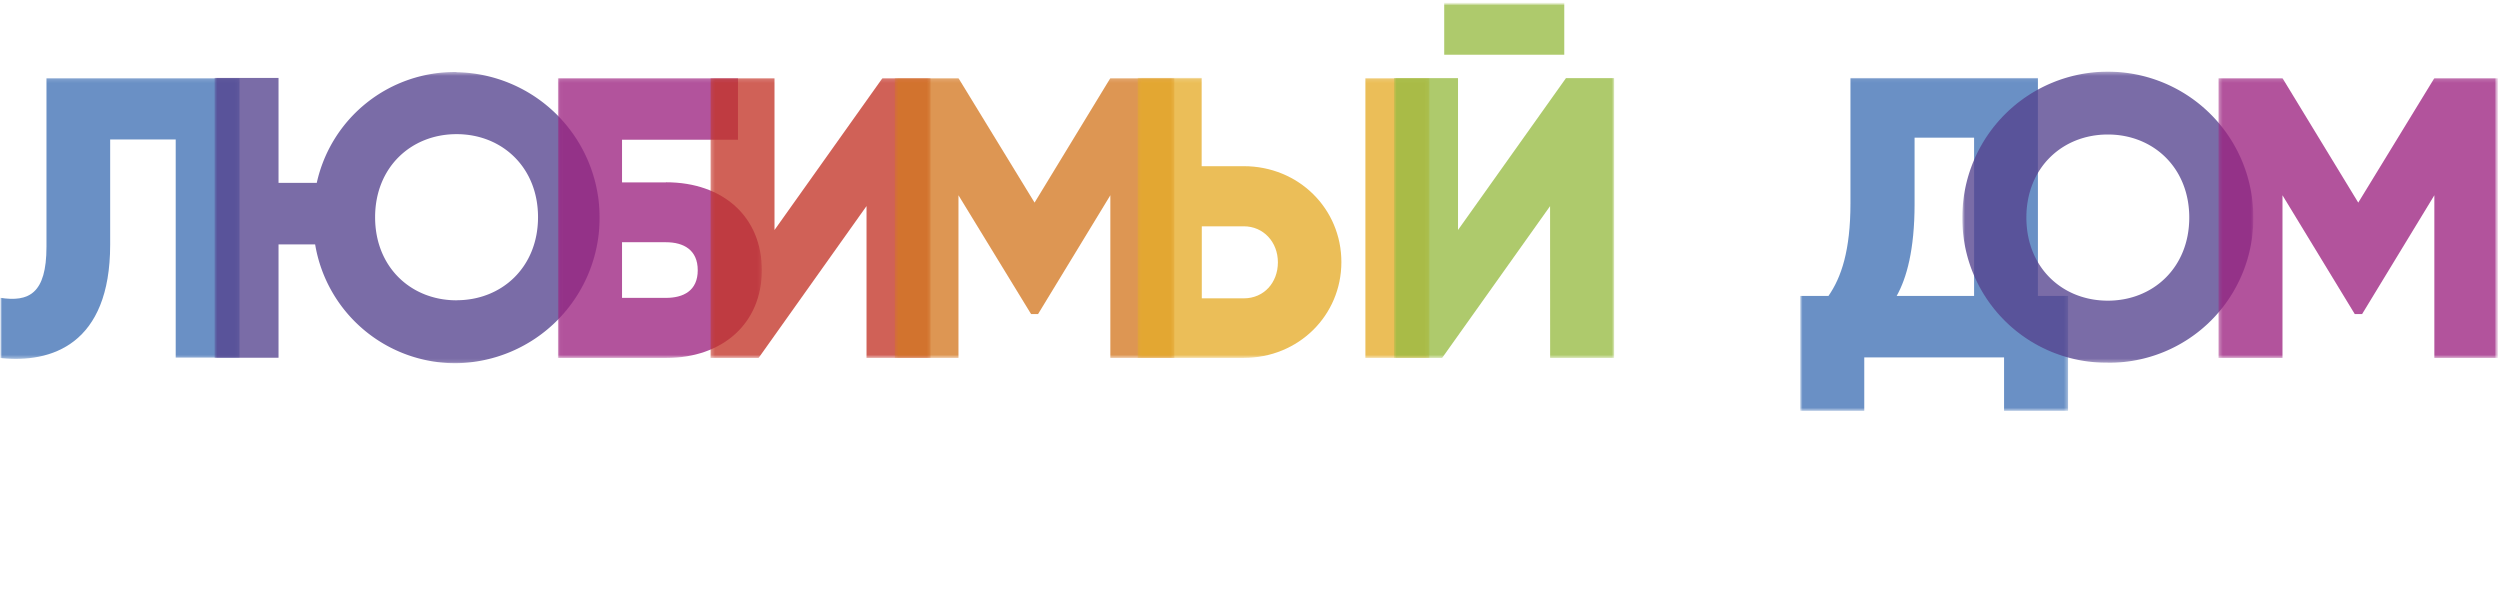 <svg width="708" height="169" fill="none" xmlns="http://www.w3.org/2000/svg"><g clip-path="url(#a)"><mask id="b" style="mask-type:luminance" maskUnits="userSpaceOnUse" x="0" y="0" width="708" height="169"><path d="M707.55.5H0v167.51h707.55V.5Z" fill="#fff"/></mask><g mask="url(#b)"><mask id="c" style="mask-type:luminance" maskUnits="userSpaceOnUse" x="0" y="0" width="708" height="169"><path d="M707.55.5H0v167.51h707.55V.5Z" fill="#fff"/></mask><g mask="url(#c)"><g opacity=".78"><mask id="d" style="mask-type:luminance" maskUnits="userSpaceOnUse" x="0" y="22" width="68" height="80"><path d="M67.89 22.13H0v79.5h67.89v-79.5Z" fill="#fff"/></mask><g mask="url(#d)"><path d="M0 101.38c14.61 1.61 31.2-3.88 31.2-32.09V39.5h18.56v61.77h18.13V22.13H13.16v47.79c0 13.26-5 15.69-13.16 14.41v17.05Z" fill="#4071B5"/></g></g><g opacity=".78"><mask id="e" style="mask-type:luminance" maskUnits="userSpaceOnUse" x="60" y="20" width="111" height="83"><path d="M170.47 20.42H60.75v82.44h109.72V20.42Z" fill="#fff"/></mask><g mask="url(#e)"><path d="M129.3 85.05c-12.9 0-23.07-9.38-23.07-23.53s10.2-23.53 23.07-23.53c12.87 0 23.07 9.38 23.07 23.51s-10.2 23.53-23.07 23.53m0-64.63a40 40 0 0 0-39.59 31.38H78.88V22.07H60.75v79.24h18.13V69.22h10.37a40.26 40.26 0 0 0 40 33.64 41.212 41.212 0 0 0 40.568-41.205A41.21 41.21 0 0 0 129.25 20.45l.05-.05Z" fill="#54428E"/></g></g><g opacity=".78"><mask id="f" style="mask-type:luminance" maskUnits="userSpaceOnUse" x="158" y="22" width="58" height="80"><path d="M215.75 22.13h-57.72v79.25h57.72V22.13Z" fill="#fff"/></mask><g mask="url(#f)"><path d="M188.6 84.36h-12.44V68.6h12.44c5 0 9 2.17 9 7.93s-4 7.83-9 7.83Zm0-32.71h-12.44V39.57H209V22.13h-51v79.25h30.6c16.13 0 27.15-9.84 27.15-24.88s-10.89-24.88-27.15-24.88v.03Z" fill="#9C2280"/></g></g><g opacity=".78"><mask id="g" style="mask-type:luminance" maskUnits="userSpaceOnUse" x="201" y="22" width="63" height="80"><path d="M263.54 22.13h-62.33v79.25h62.33V22.13Z" fill="#fff"/></mask><g mask="url(#g)"><path d="M245.4 101.38h18.14V22.13h-13.63l-30.57 43.01V22.13h-18.13v79.25h13.62l30.57-43.02v43.02Z" fill="#C33428"/></g></g><g opacity=".78"><mask id="h" style="mask-type:luminance" maskUnits="userSpaceOnUse" x="253" y="22" width="80" height="80"><path d="M332.58 22.13H253.4v79.25h79.18V22.13Z" fill="#fff"/></mask><g mask="url(#h)"><path d="M332.58 22.13h-18.13l-21.46 35.25-21.55-35.25H253.4v79.25h18.04V55.3L292 88.94h1.98l20.47-33.64v46.08h18.13V22.13Z" fill="#D47822"/></g></g><g opacity=".78"><mask id="i" style="mask-type:luminance" maskUnits="userSpaceOnUse" x="322" y="22" width="83" height="80"><path d="M404.82 22.13h-82.64v79.28h82.64V22.13Z" fill="#fff"/></mask><g mask="url(#i)"><path d="M340.35 84.36V64.09h11.91c5.5 0 9.64 4.41 9.64 10.2 0 5.79-4 10.2-9.64 10.2h-11.91v-.13Zm46.33 17h18.14V22.13h-18.14v79.28-.05Zm-64.47 0h30c15.6 0 27.67-12.08 27.67-27.15 0-15.07-12.07-27.15-27.67-27.15h-11.9v-25h-18.13v79.25l.03.05Z" fill="#E5AC29"/></g></g><g opacity=".78"><mask id="j" style="mask-type:luminance" maskUnits="userSpaceOnUse" x="394" y="0" width="64" height="102"><path d="M457.11.77h-62.33v100.6h62.33V.77Z" fill="#fff"/></mask><g mask="url(#j)"><path d="M439 101.38h18.13V22.13h-13.65l-30.57 43v-43h-18.13v79.25h13.62l30.58-43 .02 43ZM409 15.5h34V.77h-34V15.5Z" fill="#97BB42"/></g></g><g opacity=".78"><mask id="k" style="mask-type:luminance" maskUnits="userSpaceOnUse" x="509" y="22" width="77" height="95"><path d="M585.66 22.07H509.8v94.28h75.86V22.07Z" fill="#fff"/></mask><g mask="url(#k)"><path d="M537.14 83.8c2.8-5 5.07-13 5.07-26.06V38.98h16.85V83.8h-21.92Zm40 0V22.07h-53.09v35.5c0 13.43-2.6 21-6.22 26.23h-8v32.55h18.13v-15.14h39.59v15.14h18.13V83.8h-8.54Z" fill="#4071B5"/></g></g><g opacity=".78"><mask id="l" style="mask-type:luminance" maskUnits="userSpaceOnUse" x="555" y="20" width="84" height="83"><path d="M638.14 20.32h-82.4v82.4h82.4v-82.4Z" fill="#fff"/></mask><g mask="url(#l)"><path d="M596.94 85.15c-12.9 0-23.07-9.38-23.07-23.53s10.2-23.53 23.07-23.53c12.87 0 23.06 9.41 23.06 23.53 0 14.12-10.2 23.53-23.07 23.53m0 17.58a40.859 40.859 0 0 0 29.255-11.97A40.86 40.86 0 0 0 638.14 61.5a41.197 41.197 0 0 0-41.2-41.2 41.199 41.199 0 0 0-41.2 41.2 40.802 40.802 0 0 0 11.942 29.261 40.792 40.792 0 0 0 29.258 11.949" fill="#54428E"/></g></g><g opacity=".78"><mask id="m" style="mask-type:luminance" maskUnits="userSpaceOnUse" x="628" y="22" width="80" height="80"><path d="M707.549 22.13H628.27v79.25h79.279V22.13Z" fill="#fff"/></mask><g mask="url(#m)"><path d="M707.549 22.13h-18.14l-21.55 35.25L646.4 22.13h-18.13v79.25h18.13V55.3l20.47 33.64h2.08l20.459-33.64v46.08h18.14V22.13Z" fill="#9C2280"/></g></g></g></g></g><defs><clipPath id="a"><path fill="#fff" transform="translate(0 .5)" d="M0 0h707.55v167.51H0z"/></clipPath></defs></svg>